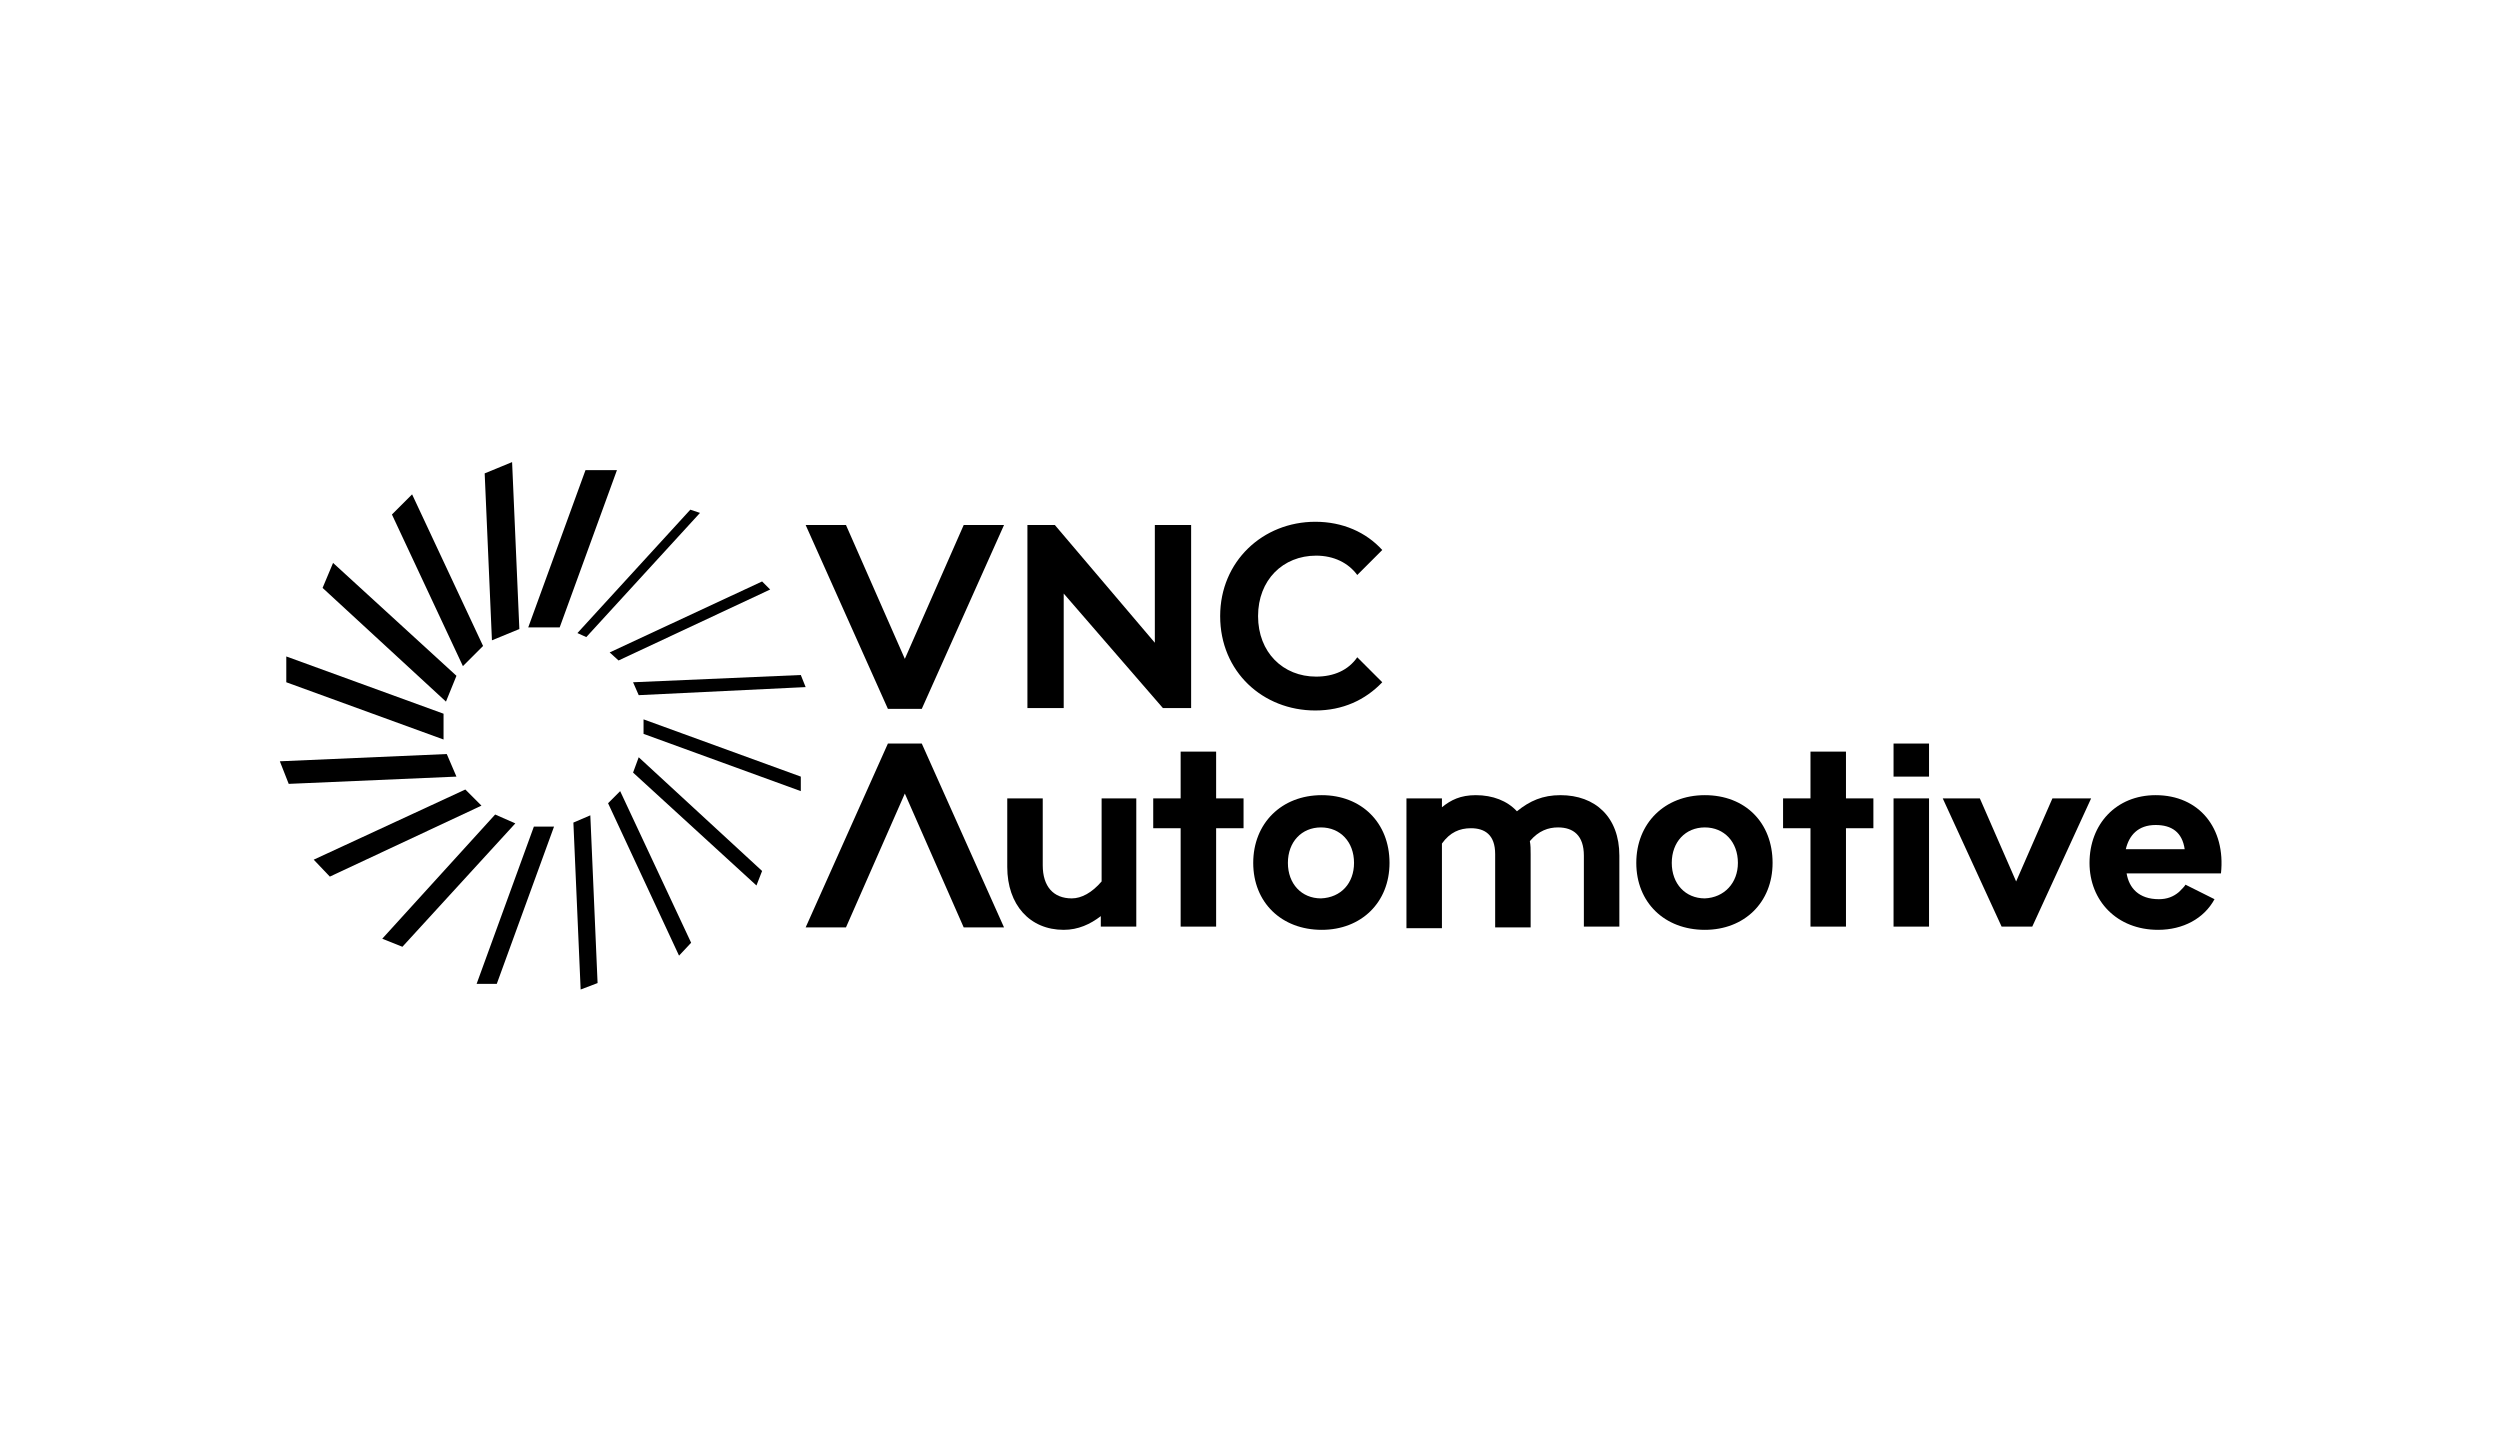 <?xml version="1.0" encoding="UTF-8"?>
<!-- Generator: Adobe Illustrator 24.2.3, SVG Export Plug-In . SVG Version: 6.00 Build 0)  -->
<svg xmlns="http://www.w3.org/2000/svg" xmlns:xlink="http://www.w3.org/1999/xlink" version="1.1" id="Layer_1" x="0px" y="0px" viewBox="0 0 310 180" style="enable-background:new 0 0 310 180;" xml:space="preserve">
<g>
	<g>
		<polygon points="48.6,63.8 57.4,82.6 57.4,82.6 59.9,80.1 51.1,61.3   "></polygon>
		<polygon points="60.1,58.7 61,79.4 61,79.4 64.4,78 63.5,57.3   "></polygon>
		<polygon points="72.6,58.3 65.5,77.8 65.5,77.8 69.4,77.8 76.5,58.3   "></polygon>
		<polygon points="40,72.9 55.3,87 55.3,87 56.6,83.8 41.3,69.8   "></polygon>
		<polygon points="35.5,84.6 55,91.7 55,91.7 55,88.5 35.5,81.4   "></polygon>
		<polygon points="35.8,97.2 56.6,96.3 56.6,96.3 55.4,93.5 34.7,94.4   "></polygon>
		<polygon points="40.9,108.7 59.7,99.9 59.7,99.9 57.7,97.9 38.9,106.6   "></polygon>
		<polygon points="49.9,117.4 63.9,102.1 63.9,102.1 61.4,101 47.4,116.4   "></polygon>
		<polygon points="85.6,63.2 71.6,78.5 71.6,78.5 72.7,79 86.8,63.6   "></polygon>
		<polygon points="94.5,72.1 75.6,80.9 75.6,80.9 76.7,81.9 95.5,73.1   "></polygon>
		<polygon points="99.3,83.7 78.5,84.6 78.5,84.6 79.2,86.2 99.9,85.2   "></polygon>
		<polygon points="99.3,96.3 79.8,89.2 79.8,89.2 79.8,91 99.3,98.1   "></polygon>
		<polygon points="94.5,108 79.2,93.9 79.2,93.9 78.5,95.8 93.8,109.8   "></polygon>
		<polygon points="85.7,116.9 76.9,98.1 76.9,98.1 75.4,99.6 84.2,118.5   "></polygon>
		<polygon points="74.1,121.9 73.2,101.1 73.2,101.1 71.1,102 72,122.7   "></polygon>
		<polygon points="61.6,122 68.7,102.5 68.7,102.5 66.2,102.5 59.1,122   "></polygon>
	</g>
	<g>
		<path d="M124.5,65.1l-10.2,22.8h-4.2L99.9,65.1h5l7.3,16.6l7.3-16.6H124.5z"></path>
		<path d="M99.9,115l10.2-22.8h4.2l10.2,22.8h-5l-7.3-16.6l-7.3,16.6H99.9z"></path>
		<path d="M147.7,65.1v22.7h-3.5l-12.3-14.2v14.2h-4.5V65.1h3.4l12.4,14.6V65.1H147.7z"></path>
		<g>
			<path d="M163.2,83.9c-4.1,0-7.2-3-7.2-7.5s3.1-7.5,7.2-7.5c2.2,0,4,0.9,5.1,2.4l3.1-3.1c-2-2.2-4.9-3.5-8.3-3.5     c-6.5,0-11.8,4.9-11.8,11.7c0,6.9,5.3,11.7,11.8,11.7c3.4,0,6.2-1.3,8.3-3.5l-3.1-3.1C167.2,83.1,165.4,83.9,163.2,83.9z"></path>
		</g>
		<path d="M140.9,99v15.9h-4.4v-1.3c-1.3,1-2.8,1.7-4.6,1.7c-4.2,0-7-3.1-7-7.8V99h4.4v8.3c0,2.6,1.3,4.1,3.6,4.1    c1.2,0,2.5-0.7,3.7-2.1V99H140.9z"></path>
		<path d="M172.3,107c0,4.9-3.5,8.3-8.4,8.3c-5,0-8.5-3.4-8.5-8.3c0-4.9,3.5-8.4,8.5-8.4C168.8,98.6,172.3,102,172.3,107z     M167.9,107c0-2.6-1.7-4.4-4.1-4.4c-2.4,0-4.1,1.8-4.1,4.4c0,2.6,1.7,4.4,4.1,4.4C166.3,111.3,167.9,109.5,167.9,107z"></path>
		<path d="M200.8,106.1v8.8h-4.4v-8.8c0-2.5-1.3-3.5-3.2-3.5c-1.2,0-2.4,0.4-3.5,1.7c0.1,0.5,0.1,1,0.1,1.6v9.1h-4.4v-9.1    c0-2.4-1.3-3.2-3-3.2c-1.4,0-2.6,0.5-3.6,1.9v10.5h-4.4V99h4.4v1.1c1.1-0.9,2.3-1.5,4.2-1.5c2.1,0,3.9,0.7,5.1,2    c1.6-1.3,3.2-2,5.4-2C197.8,98.6,200.8,101.3,200.8,106.1z"></path>
		<path d="M219.8,107c0,4.9-3.5,8.3-8.4,8.3c-5,0-8.5-3.4-8.5-8.3c0-4.9,3.5-8.4,8.5-8.4C216.4,98.6,219.8,102,219.8,107z     M215.5,107c0-2.6-1.7-4.4-4.1-4.4c-2.4,0-4.1,1.8-4.1,4.4c0,2.6,1.7,4.4,4.1,4.4C213.8,111.3,215.5,109.5,215.5,107z"></path>
		<path d="M239.2,92.2h-4.4v4.1h4.4V92.2z M239.2,99v15.9h-4.4V99H239.2z"></path>
		<path d="M259.3,99l-7.3,15.9h-3.8L240.9,99h4.6l4.5,10.3l4.5-10.3H259.3z"></path>
		<path d="M146.4,114.9v-12.2H143V99h3.4v-5.8h4.4V99h3.4v3.7h-3.4v12.2H146.4z"></path>
		<path d="M224.5,114.9v-12.2h-3.4V99h3.4v-5.8h4.4V99h3.4v3.7h-3.4v12.2H224.5z"></path>
		<g>
			<path d="M267.3,98.6c-4.9,0-8.2,3.6-8.2,8.4c0,4.7,3.4,8.3,8.5,8.3c3.1,0,5.7-1.4,7-3.8l-3.6-1.8c-0.1,0.2-0.4,0.5-0.8,0.9     c-0.7,0.6-1.5,0.9-2.5,0.9c-2.5,0-3.7-1.4-4-3.2h11.7C276,102.7,272.7,98.6,267.3,98.6z M263.6,105.3c0.4-1.7,1.5-3,3.7-3     c2,0,3.3,0.9,3.6,3H263.6z"></path>
		</g>
	</g>
</g>
</svg>
